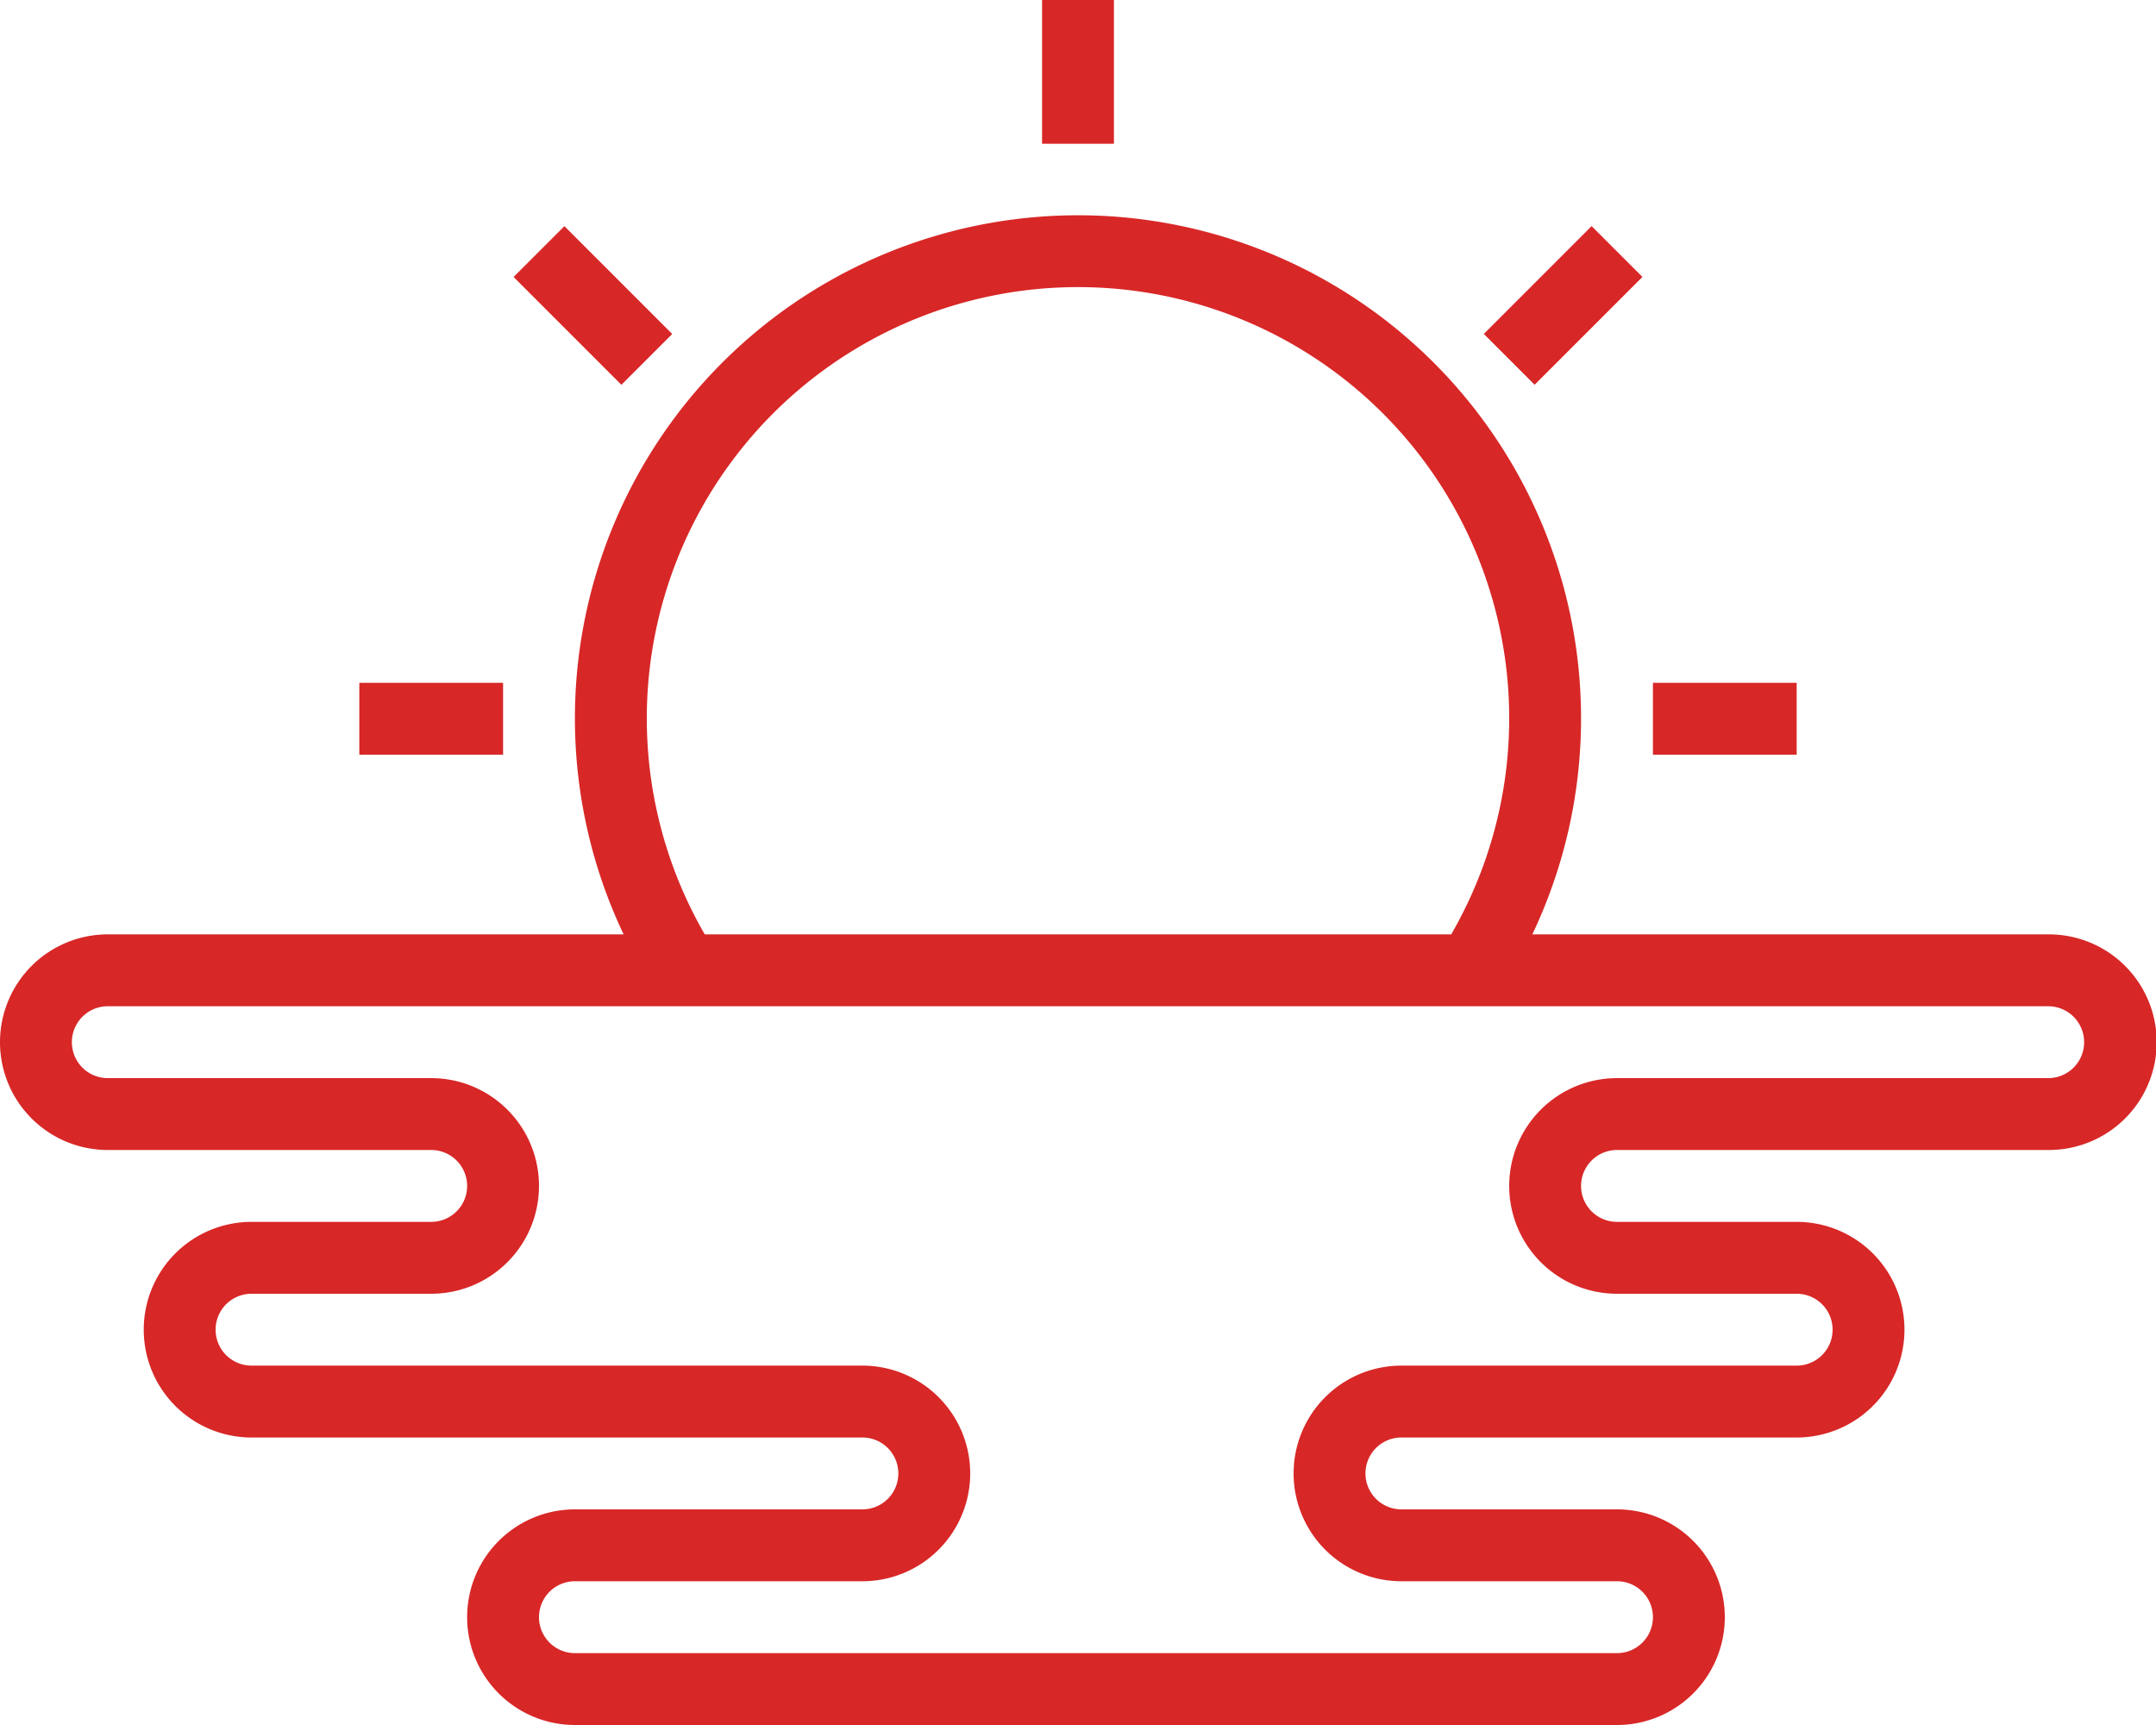 <svg fill="#D82727" xmlns="http://www.w3.org/2000/svg" viewBox="0 0 480 383.999"><path d="M456,208H341.152a112,112,0,1,0-202.312-.001H24a24,24,0,0,0,0,48H96a8,8,0,0,1,0,16H56a24,24,0,0,0,0,48H192a8,8,0,0,1,0,16H128a24,24,0,0,0,0,48H360a24,24,0,0,0,0-48H312a8,8,0,0,1,0-16h88a24,24,0,0,0,0-48H360a8,8,0,1,1,0-16h96A24,24,0,1,0,456,208ZM239.913,63.913A96,96,0,0,1,323.088,208H156.904A96.011,96.011,0,0,1,239.913,63.913ZM456,240H360a24,24,0,0,0,0,48h40a8,8,0,0,1,0,16H312a24,24,0,0,0,0,48h48a8,8,0,0,1,0,16H128a8,8,0,0,1,0-16h64a24,24,0,0,0,0-48H56a8,8,0,0,1,0-16H96a24,24,0,0,0,0-48H24a8,8,0,0,1,0-16H456a8,8,0,0,1,0,16ZM232,0h16V32H232ZM80,152h32v16H80Zm288,0h32v16H368ZM114.344,61.66l11.314-11.314,24.002,24.002L138.346,85.662ZM330.348,74.338,354.35,50.336l11.314,11.314L341.662,85.651Z"/></svg>
